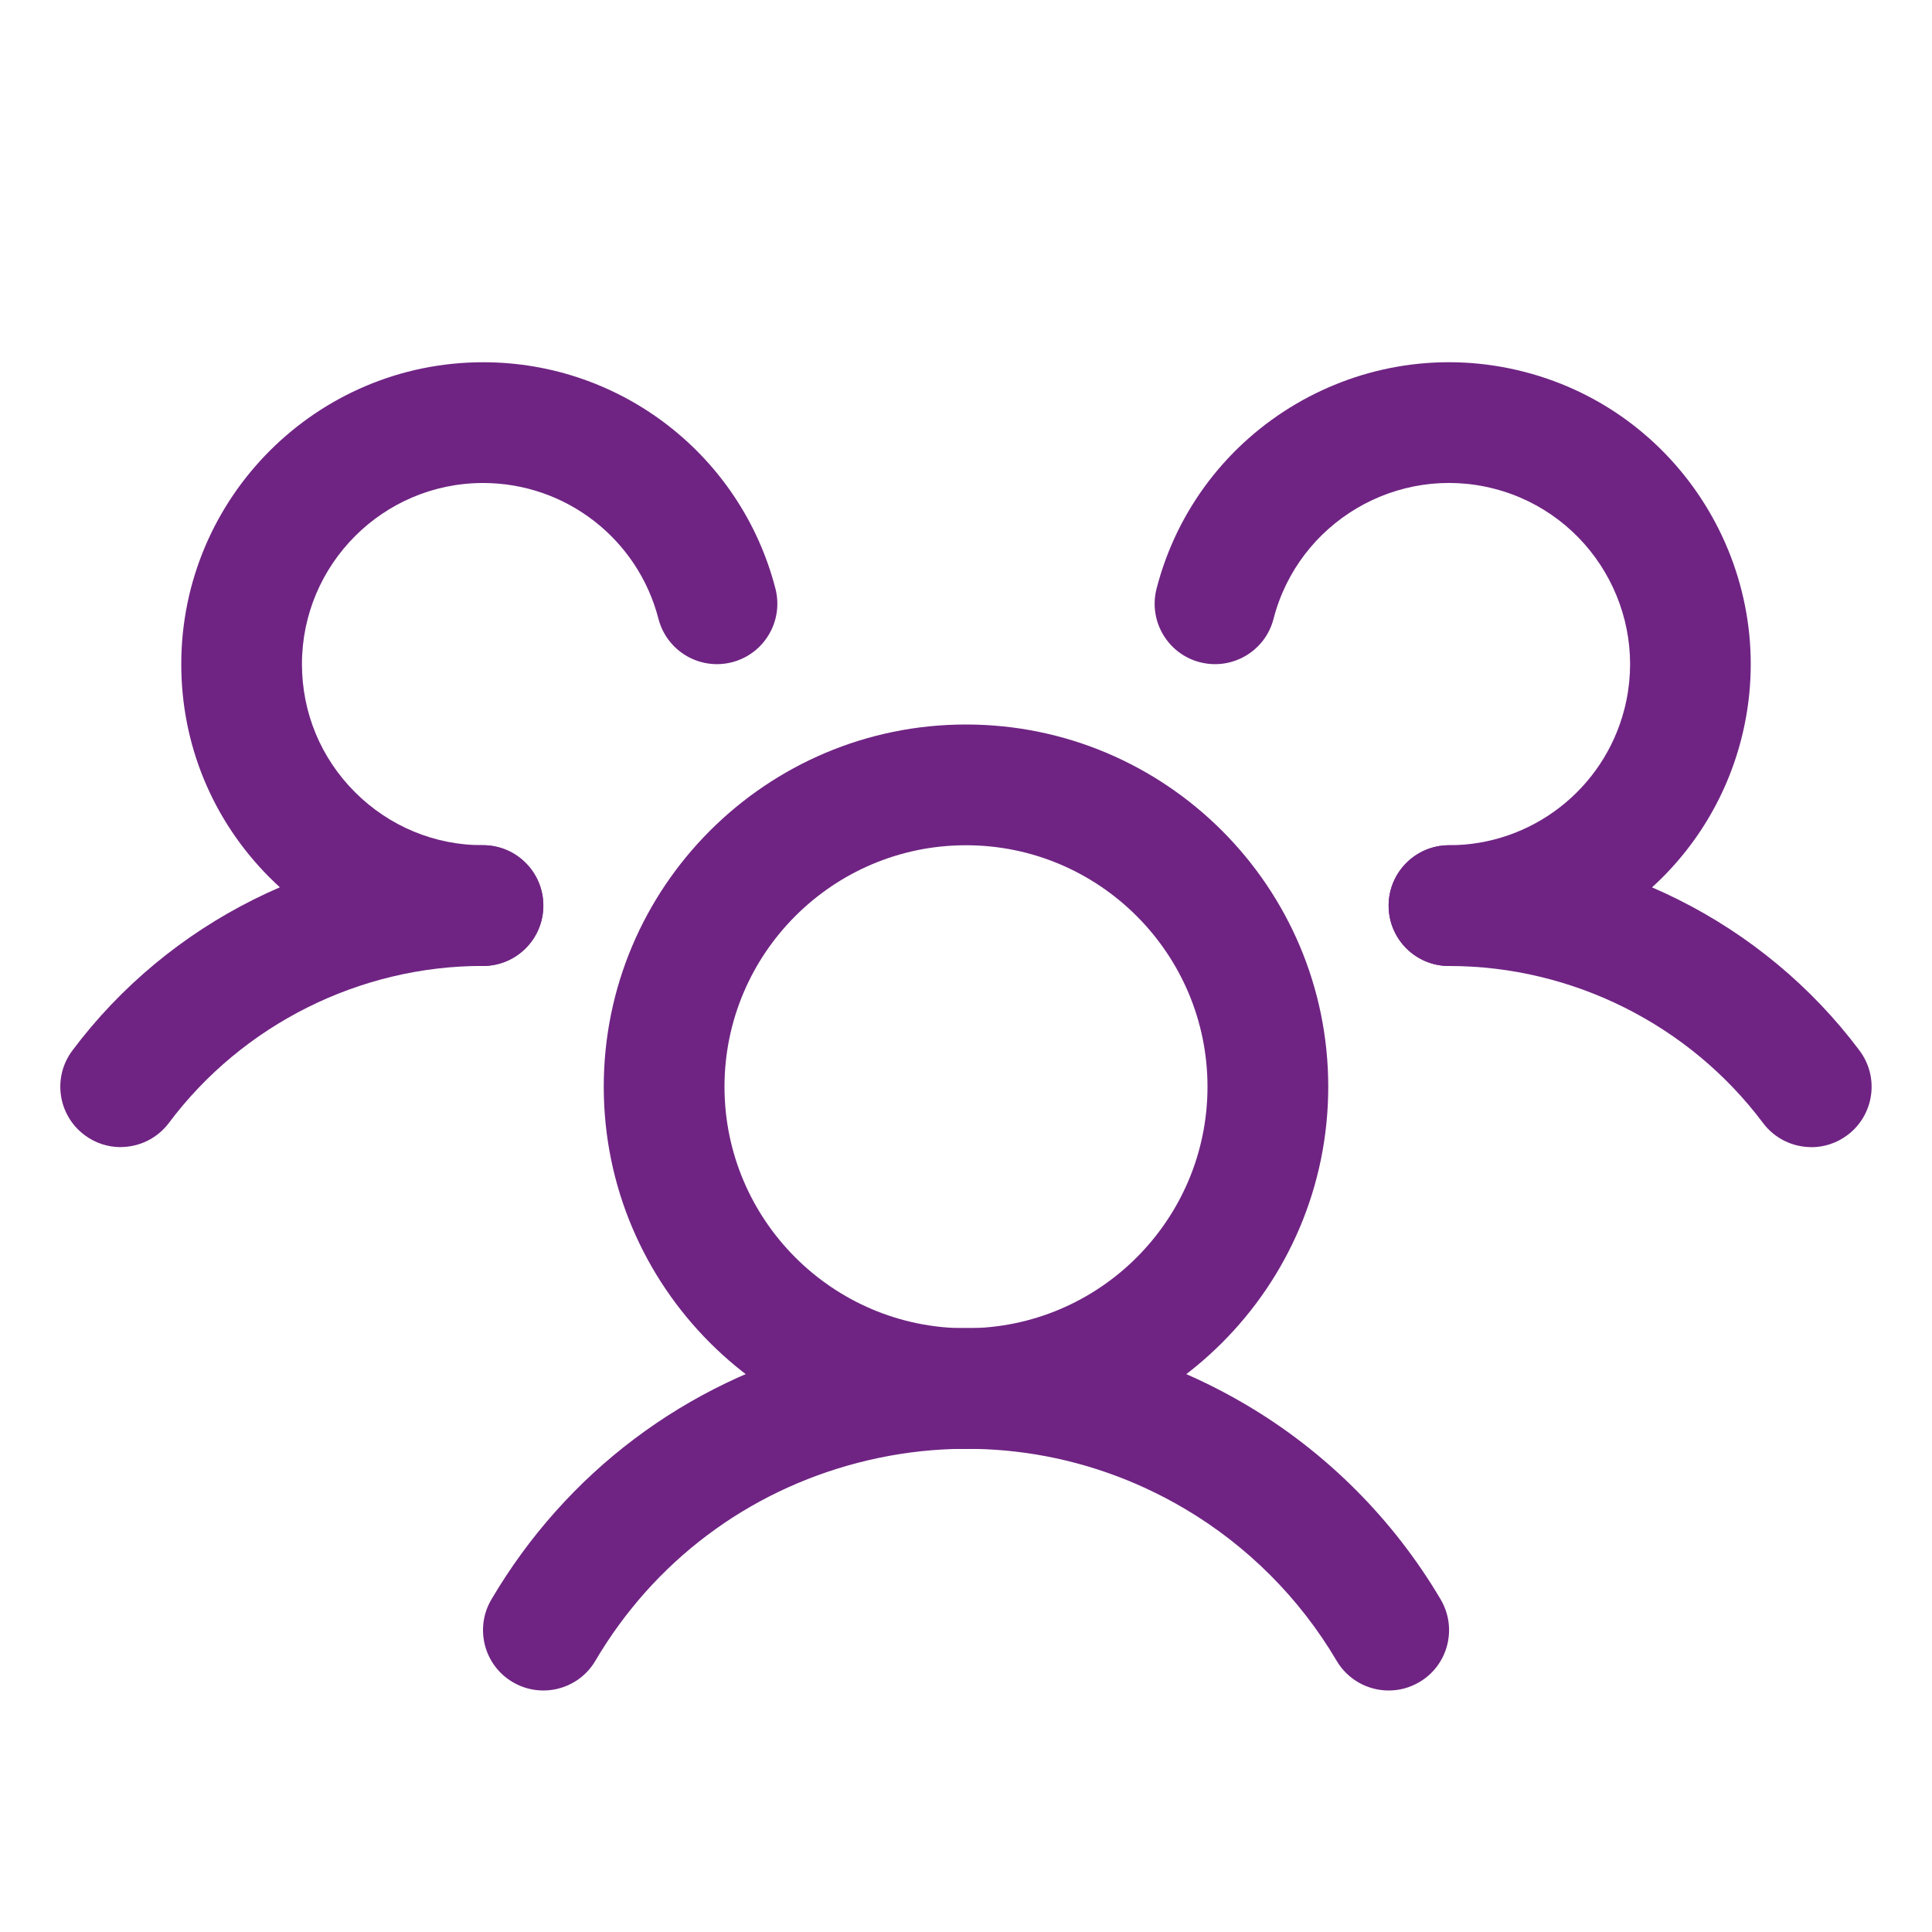 <?xml version="1.0" encoding="UTF-8"?>
<svg id="Layer_2" data-name="Layer 2" xmlns="http://www.w3.org/2000/svg" viewBox="0 0 256 256">
  <defs>
    <style>
      .cls-1 {
        fill: none;
      }

      .cls-2 {
        fill: #6f2483;
      }
    </style>
  </defs>
  <g id="Layer_1-2" data-name="Layer 1">
    <g>
      <rect class="cls-1" width="256" height="256"/>
      <path class="cls-2" d="M240.01,152c-2.43,0-4.84-1.11-6.41-3.21-9.75-13.02-25.28-20.79-41.55-20.79h-.05c-4.42,0-8-3.58-8-7.99,0-4.42,3.58-8,7.99-8.01h.05c21.28,0,41.6,10.17,54.36,27.21,2.65,3.54,1.93,8.55-1.61,11.2-1.44,1.08-3.12,1.6-4.79,1.6Z"/>
      <path class="cls-2" d="M15.99,152c-1.67,0-3.35-.52-4.79-1.6-3.54-2.65-4.26-7.66-1.61-11.2,12.76-17.04,33.08-27.21,54.36-27.21h.05c4.42,0,8,3.59,7.99,8.01,0,4.42-3.58,7.99-8,7.99,0,0-.03,0-.05,0-16.27,0-31.8,7.77-41.55,20.79-1.57,2.1-3.98,3.21-6.41,3.21Z"/>
      <path class="cls-2" d="M128,192c-26.47,0-48-21.53-48-48s21.53-48,48-48,48,21.53,48,48-21.53,48-48,48ZM128,112c-17.65,0-32,14.36-32,32s14.35,32,32,32,32-14.36,32-32-14.35-32-32-32Z"/>
      <path class="cls-2" d="M184.01,224c-2.74,0-5.41-1.41-6.9-3.94-4.89-8.3-11.87-15.28-20.17-20.17-13.12-7.73-28.46-9.89-43.2-6.08-14.74,3.81-27.12,13.13-34.85,26.25-2.24,3.81-7.15,5.07-10.95,2.83-3.81-2.24-5.07-7.15-2.83-10.95,9.9-16.8,25.75-28.74,44.63-33.62,18.88-4.88,38.53-2.11,55.33,7.79,10.63,6.26,19.56,15.2,25.83,25.83,2.24,3.81.98,8.71-2.83,10.95-1.28.75-2.67,1.11-4.05,1.11Z"/>
      <path class="cls-2" d="M192,128c-4.42,0-8-3.58-8-8,0-4.42,3.58-8,8-8,10.94,0,20.49-7.41,23.23-18,3.31-12.81-4.42-25.93-17.24-29.24-12.81-3.31-25.93,4.42-29.24,17.24-1.1,4.28-5.47,6.85-9.75,5.75-4.28-1.1-6.85-5.47-5.75-9.75,5.51-21.36,27.37-34.24,48.73-28.73,21.36,5.51,34.24,27.37,28.73,48.73-4.56,17.65-20.48,29.99-38.71,30h0Z"/>
      <path class="cls-2" d="M64,128h0c-10.68,0-20.73-4.17-28.28-11.73-7.55-7.56-11.71-17.61-11.7-28.29.01-22.05,17.95-39.98,40-39.98h.02c18.23,0,34.15,12.34,38.71,30,1.1,4.28-1.47,8.64-5.75,9.75-4.28,1.1-8.64-1.47-9.75-5.75-2.73-10.59-12.29-18-23.23-18h-.01c-13.23,0-23.99,10.76-24,23.99,0,6.41,2.49,12.44,7.02,16.97s10.56,7.04,16.97,7.04c4.42,0,8,3.59,8,8,0,4.42-3.58,8-8,8Z"/>
    </g>
  </g>
</svg>